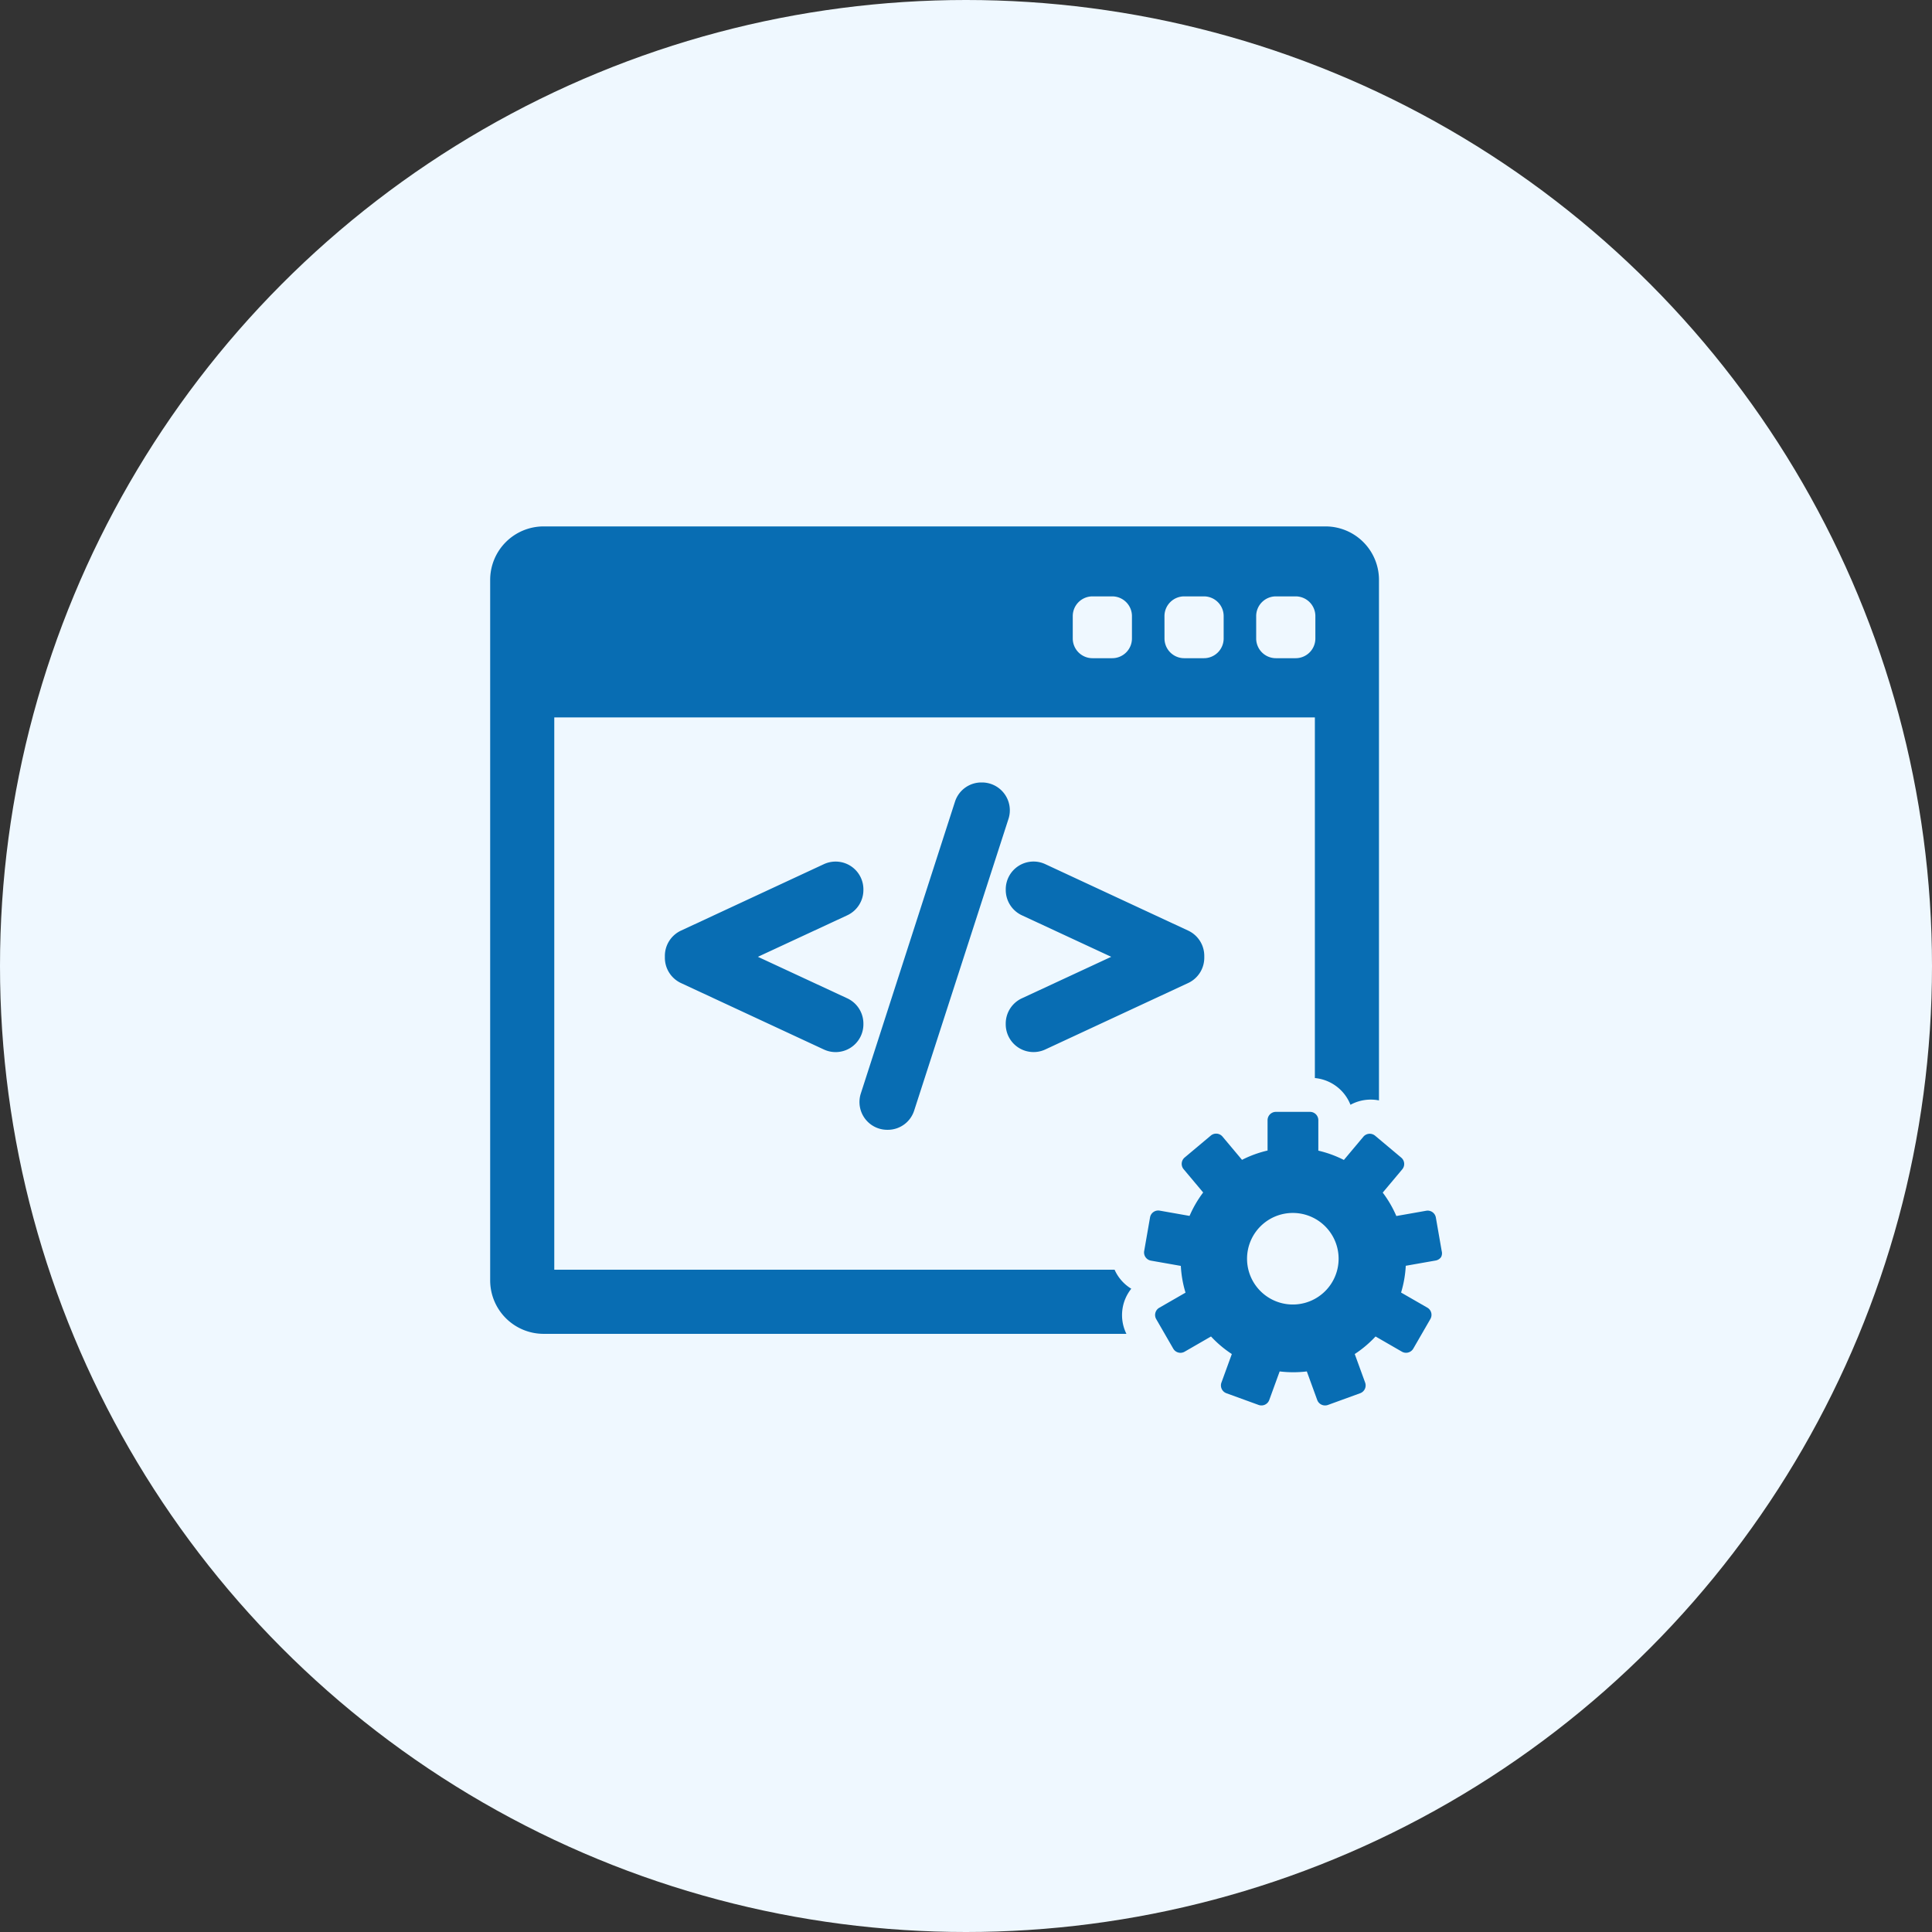<svg xmlns="http://www.w3.org/2000/svg" width="66" height="66" viewBox="0 0 66 66">
  <rect x="0" y="0" width="66" height="66" fill="#333333" stroke="none"/>
  <g id="Group_11749" data-name="Group 11749" transform="translate(-1213 -2624)">
    <circle id="Ellipse_76" data-name="Ellipse 76" cx="33" cy="33" r="33" transform="translate(1213 2624)" fill="#eff8ff"/>
    <g id="web-development-svgrepo-com" transform="translate(1229.745 2625.991)">
      <g id="Group_11832" data-name="Group 11832" transform="translate(0 15.992)">
        <g id="Group_11831" data-name="Group 11831" transform="translate(0 0)">
          <path id="Path_4787" data-name="Path 4787" d="M21.9,42.033a1.443,1.443,0,0,1-.432-.406,1.469,1.469,0,0,1-.137-.242H2.19V22.517H28.173v12.32a1.449,1.449,0,0,1,1.216.913,1.442,1.442,0,0,1,.974-.149V17.817a1.827,1.827,0,0,0-1.824-1.825H1.825A1.827,1.827,0,0,0,0,17.817V41.75a1.827,1.827,0,0,0,1.825,1.825h19.91a1.445,1.445,0,0,1,.166-1.541Zm4.268-22.977a.674.674,0,0,1,.674-.674h.674a.674.674,0,0,1,.674.674v.764a.674.674,0,0,1-.674.674h-.674a.674.674,0,0,1-.674-.674Zm-3.133,0a.674.674,0,0,1,.674-.674h.674a.674.674,0,0,1,.674.674v.764a.674.674,0,0,1-.674.674H23.71a.674.674,0,0,1-.674-.674Zm-3.133,0a.674.674,0,0,1,.674-.674h.674a.674.674,0,0,1,.674.674v.764a.674.674,0,0,1-.674.674h-.674a.674.674,0,0,1-.674-.674Z" transform="translate(0 -15.992)" fill="#086db3"/>
          <path id="Path_4788" data-name="Path 4788" d="M298.611,279.083l-.2-1.148a.284.284,0,0,0-.329-.231l-1.021.18a3.829,3.829,0,0,0-.465-.8l.667-.795a.284.284,0,0,0-.035-.4l-.893-.749a.285.285,0,0,0-.4.035l-.666.794a3.817,3.817,0,0,0-.873-.318V274.61a.284.284,0,0,0-.284-.284h-1.166a.285.285,0,0,0-.284.284v1.037a3.815,3.815,0,0,0-.873.318l-.666-.794a.284.284,0,0,0-.4-.035l-.893.749a.284.284,0,0,0-.035.4l.667.795a3.845,3.845,0,0,0-.465.8l-1.021-.18a.285.285,0,0,0-.329.231l-.2,1.148a.284.284,0,0,0,.23.329l1.022.18a3.826,3.826,0,0,0,.16.914l-.9.518a.284.284,0,0,0-.1.388l.583,1.01a.284.284,0,0,0,.388.1l.9-.519a3.83,3.83,0,0,0,.711.6l-.355.975a.284.284,0,0,0,.17.364l1.1.4a.284.284,0,0,0,.364-.17l.355-.975a3.861,3.861,0,0,0,.928,0l.355.975a.284.284,0,0,0,.267.187.281.281,0,0,0,.1-.017l1.1-.4a.284.284,0,0,0,.17-.364l-.355-.975a3.85,3.85,0,0,0,.711-.6l.9.519a.285.285,0,0,0,.142.038.29.29,0,0,0,.074-.01.284.284,0,0,0,.173-.132l.583-1.01a.284.284,0,0,0-.1-.388l-.9-.518a3.829,3.829,0,0,0,.16-.914l1.022-.18a.284.284,0,0,0,.184-.117A.279.279,0,0,0,298.611,279.083Zm-5.086,1.824a1.564,1.564,0,1,1,1.564-1.564A1.564,1.564,0,0,1,293.525,280.907Z" transform="translate(-266.105 -254.326)" fill="#086db3"/>
          <g id="Group_11830" data-name="Group 11830" transform="translate(5.968 8.747)">
            <path id="Path_4789" data-name="Path 4789" d="M83.876,169.434a.952.952,0,0,0-.549-.861l-3.055-1.419,3.055-1.419a.953.953,0,0,0,.549-.861v-.025a.948.948,0,0,0-.95-.948.954.954,0,0,0-.4.088l-4.883,2.271a.952.952,0,0,0-.549.861v.068a.954.954,0,0,0,.549.861l4.884,2.271a.949.949,0,0,0,1.349-.861v-.025Z" transform="translate(-77.094 -161.198)" fill="#086db3"/>
            <path id="Path_4790" data-name="Path 4790" d="M167.86,129.371a.952.952,0,0,0-.766-.389h-.024a.946.946,0,0,0-.9.659l-3.217,9.969a.949.949,0,0,0,.9,1.238h.024a.946.946,0,0,0,.9-.659L168,130.221A.951.951,0,0,0,167.86,129.371Z" transform="translate(-156.26 -128.982)" fill="#086db3"/>
            <path id="Path_4791" data-name="Path 4791" d="M233.727,166.26l-4.883-2.271a.949.949,0,0,0-1.349.861v.025a.954.954,0,0,0,.549.861l3.054,1.419-3.055,1.419a.952.952,0,0,0-.549.861v.025a.95.95,0,0,0,1.35.861l4.884-2.271a.953.953,0,0,0,.549-.86v-.068A.953.953,0,0,0,233.727,166.26Z" transform="translate(-215.85 -161.199)" fill="#086db3"/>
          </g>
        </g>
      </g>
    </g>
  </g>
</svg>
